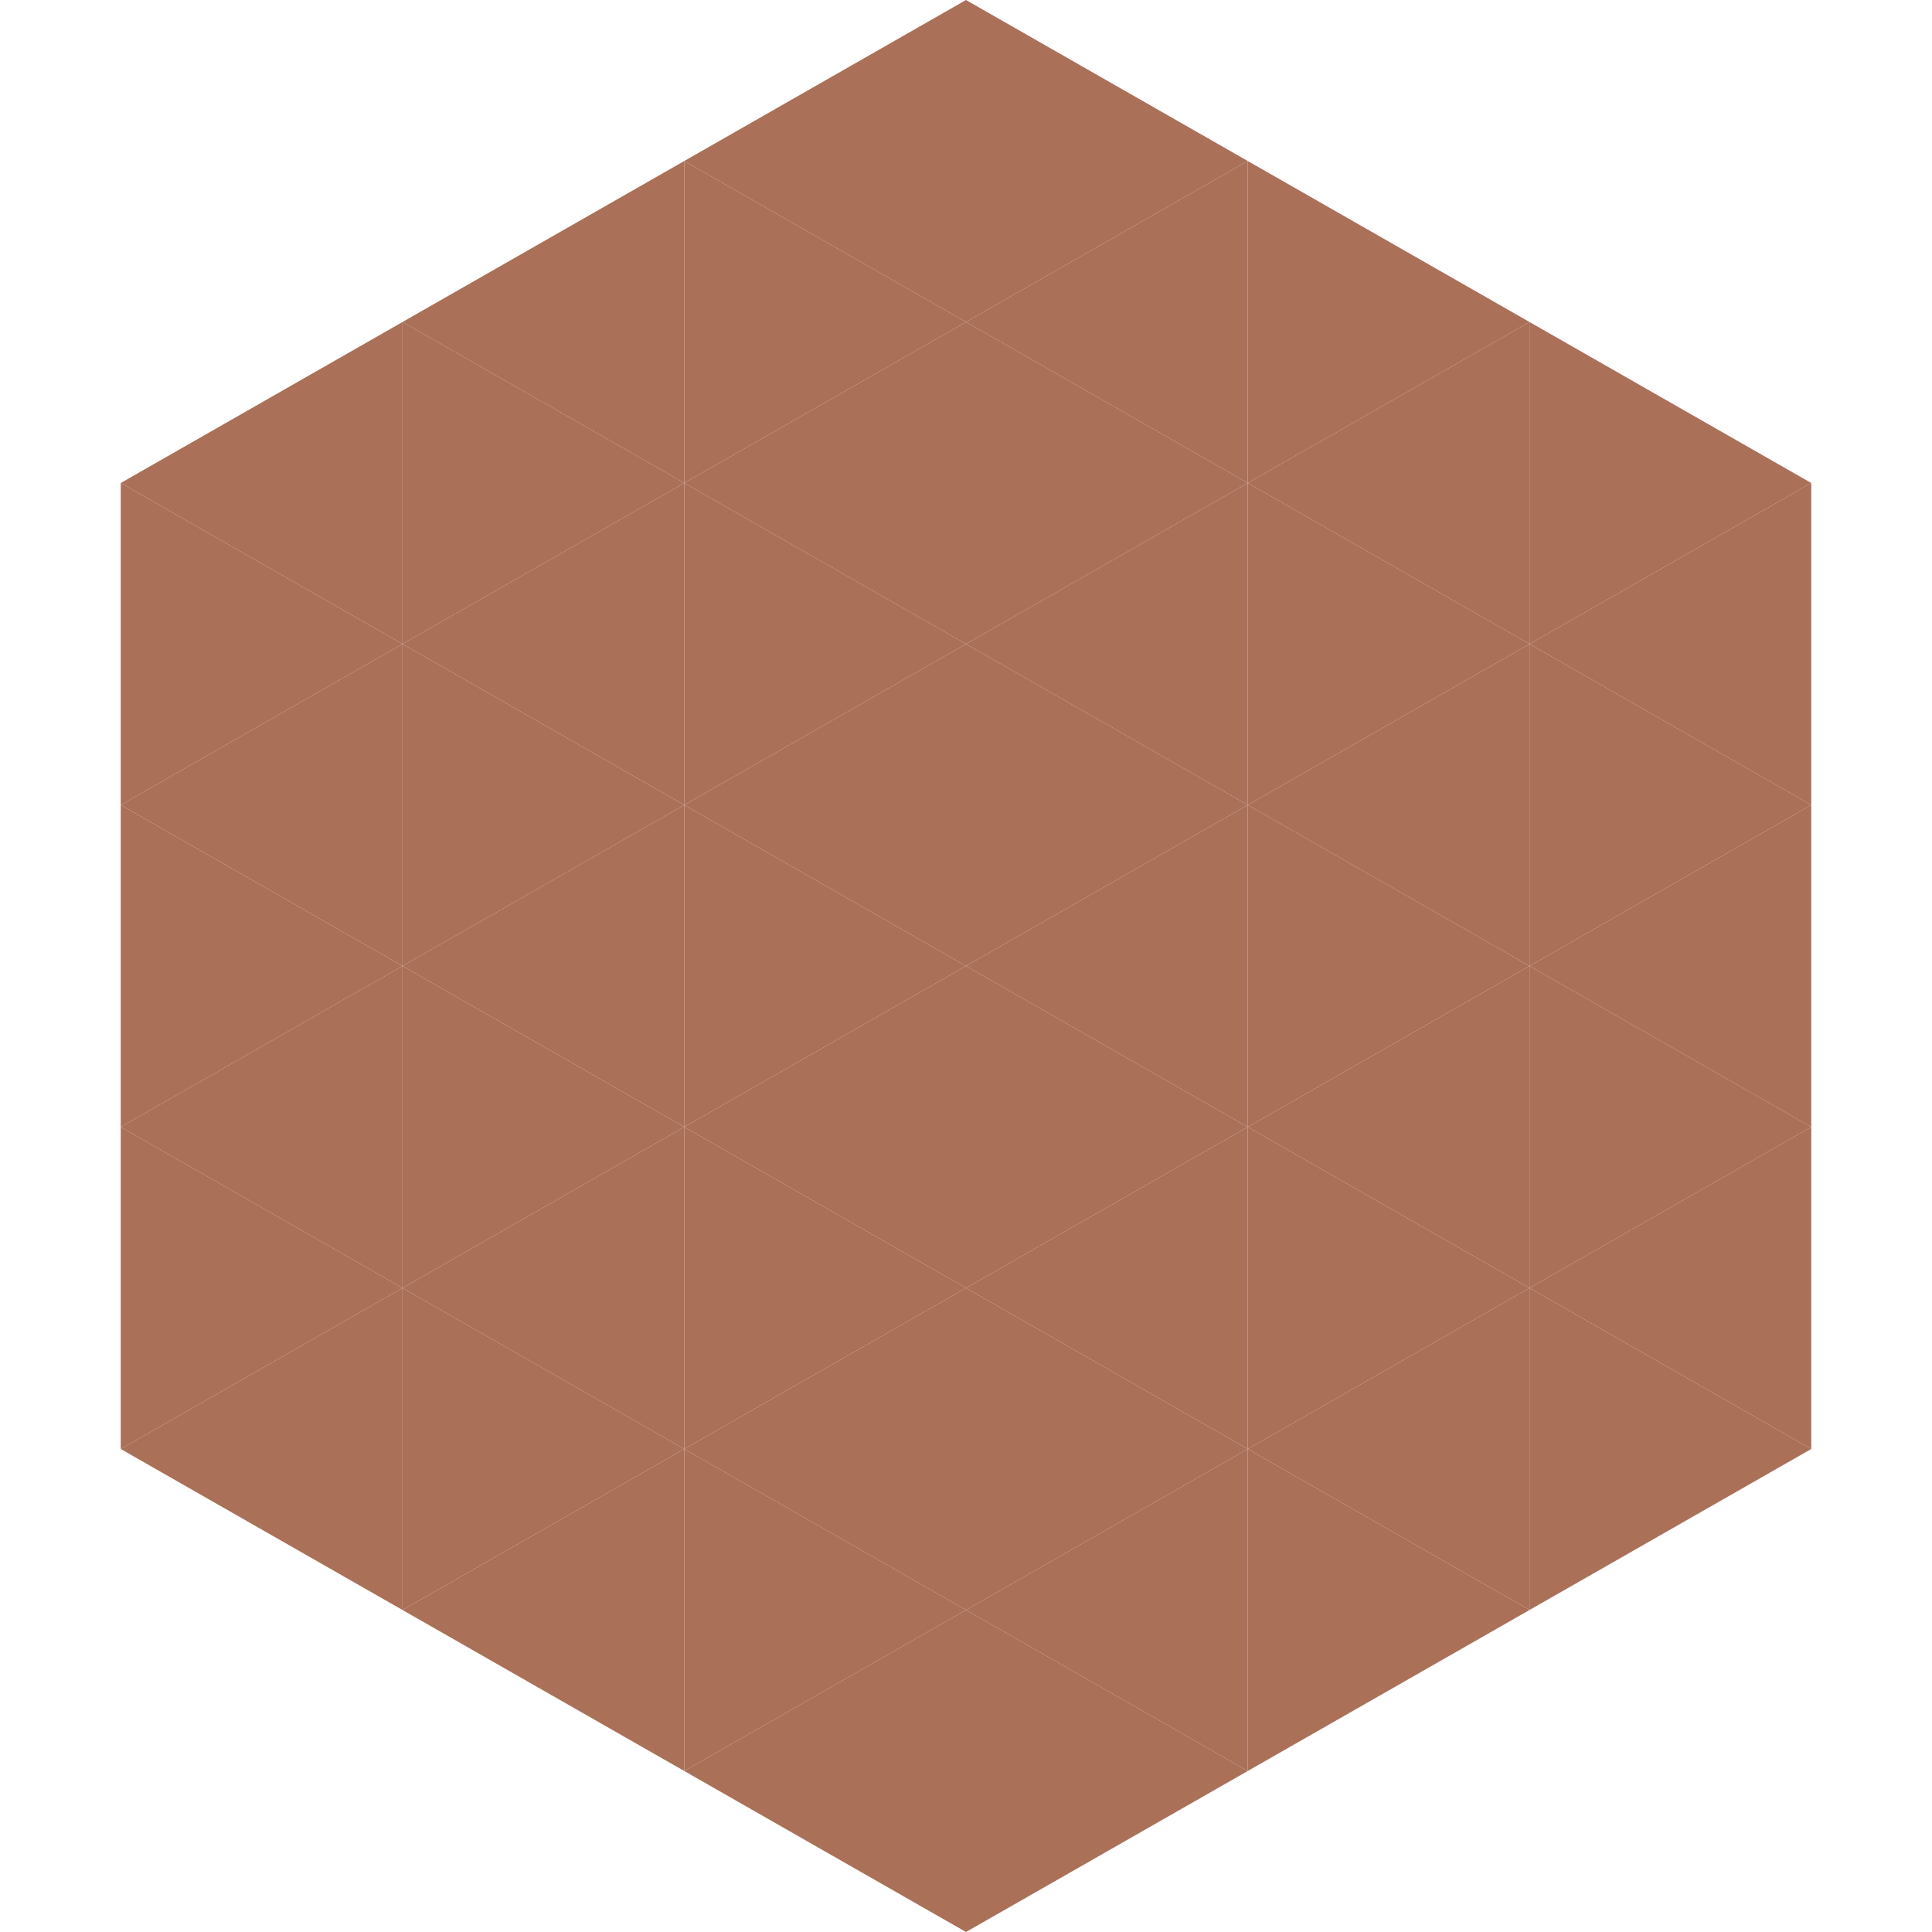 <?xml version="1.0"?>
<!-- Generated by SVGo -->
<svg width="240" height="240"
     xmlns="http://www.w3.org/2000/svg"
     xmlns:xlink="http://www.w3.org/1999/xlink">
<polygon points="50,40 15,60 50,80" style="fill:rgb(171,112,88)" />
<polygon points="190,40 225,60 190,80" style="fill:rgb(171,112,88)" />
<polygon points="15,60 50,80 15,100" style="fill:rgb(171,112,88)" />
<polygon points="225,60 190,80 225,100" style="fill:rgb(171,112,88)" />
<polygon points="50,80 15,100 50,120" style="fill:rgb(171,112,88)" />
<polygon points="190,80 225,100 190,120" style="fill:rgb(171,112,88)" />
<polygon points="15,100 50,120 15,140" style="fill:rgb(171,112,88)" />
<polygon points="225,100 190,120 225,140" style="fill:rgb(171,112,88)" />
<polygon points="50,120 15,140 50,160" style="fill:rgb(171,112,88)" />
<polygon points="190,120 225,140 190,160" style="fill:rgb(171,112,88)" />
<polygon points="15,140 50,160 15,180" style="fill:rgb(171,112,88)" />
<polygon points="225,140 190,160 225,180" style="fill:rgb(171,112,88)" />
<polygon points="50,160 15,180 50,200" style="fill:rgb(171,112,88)" />
<polygon points="190,160 225,180 190,200" style="fill:rgb(171,112,88)" />
<polygon points="15,180 50,200 15,220" style="fill:rgb(255,255,255); fill-opacity:0" />
<polygon points="225,180 190,200 225,220" style="fill:rgb(255,255,255); fill-opacity:0" />
<polygon points="50,0 85,20 50,40" style="fill:rgb(255,255,255); fill-opacity:0" />
<polygon points="190,0 155,20 190,40" style="fill:rgb(255,255,255); fill-opacity:0" />
<polygon points="85,20 50,40 85,60" style="fill:rgb(171,112,88)" />
<polygon points="155,20 190,40 155,60" style="fill:rgb(171,112,88)" />
<polygon points="50,40 85,60 50,80" style="fill:rgb(171,112,88)" />
<polygon points="190,40 155,60 190,80" style="fill:rgb(171,112,88)" />
<polygon points="85,60 50,80 85,100" style="fill:rgb(171,112,88)" />
<polygon points="155,60 190,80 155,100" style="fill:rgb(171,112,88)" />
<polygon points="50,80 85,100 50,120" style="fill:rgb(171,112,88)" />
<polygon points="190,80 155,100 190,120" style="fill:rgb(171,112,88)" />
<polygon points="85,100 50,120 85,140" style="fill:rgb(171,112,88)" />
<polygon points="155,100 190,120 155,140" style="fill:rgb(171,112,88)" />
<polygon points="50,120 85,140 50,160" style="fill:rgb(171,112,88)" />
<polygon points="190,120 155,140 190,160" style="fill:rgb(171,112,88)" />
<polygon points="85,140 50,160 85,180" style="fill:rgb(171,112,88)" />
<polygon points="155,140 190,160 155,180" style="fill:rgb(171,112,88)" />
<polygon points="50,160 85,180 50,200" style="fill:rgb(171,112,88)" />
<polygon points="190,160 155,180 190,200" style="fill:rgb(171,112,88)" />
<polygon points="85,180 50,200 85,220" style="fill:rgb(171,112,88)" />
<polygon points="155,180 190,200 155,220" style="fill:rgb(171,112,88)" />
<polygon points="120,0 85,20 120,40" style="fill:rgb(171,112,88)" />
<polygon points="120,0 155,20 120,40" style="fill:rgb(171,112,88)" />
<polygon points="85,20 120,40 85,60" style="fill:rgb(171,112,88)" />
<polygon points="155,20 120,40 155,60" style="fill:rgb(171,112,88)" />
<polygon points="120,40 85,60 120,80" style="fill:rgb(171,112,88)" />
<polygon points="120,40 155,60 120,80" style="fill:rgb(171,112,88)" />
<polygon points="85,60 120,80 85,100" style="fill:rgb(171,112,88)" />
<polygon points="155,60 120,80 155,100" style="fill:rgb(171,112,88)" />
<polygon points="120,80 85,100 120,120" style="fill:rgb(171,112,88)" />
<polygon points="120,80 155,100 120,120" style="fill:rgb(171,112,88)" />
<polygon points="85,100 120,120 85,140" style="fill:rgb(171,112,88)" />
<polygon points="155,100 120,120 155,140" style="fill:rgb(171,112,88)" />
<polygon points="120,120 85,140 120,160" style="fill:rgb(171,112,88)" />
<polygon points="120,120 155,140 120,160" style="fill:rgb(171,112,88)" />
<polygon points="85,140 120,160 85,180" style="fill:rgb(171,112,88)" />
<polygon points="155,140 120,160 155,180" style="fill:rgb(171,112,88)" />
<polygon points="120,160 85,180 120,200" style="fill:rgb(171,112,88)" />
<polygon points="120,160 155,180 120,200" style="fill:rgb(171,112,88)" />
<polygon points="85,180 120,200 85,220" style="fill:rgb(171,112,88)" />
<polygon points="155,180 120,200 155,220" style="fill:rgb(171,112,88)" />
<polygon points="120,200 85,220 120,240" style="fill:rgb(171,112,88)" />
<polygon points="120,200 155,220 120,240" style="fill:rgb(171,112,88)" />
<polygon points="85,220 120,240 85,260" style="fill:rgb(255,255,255); fill-opacity:0" />
<polygon points="155,220 120,240 155,260" style="fill:rgb(255,255,255); fill-opacity:0" />
</svg>
